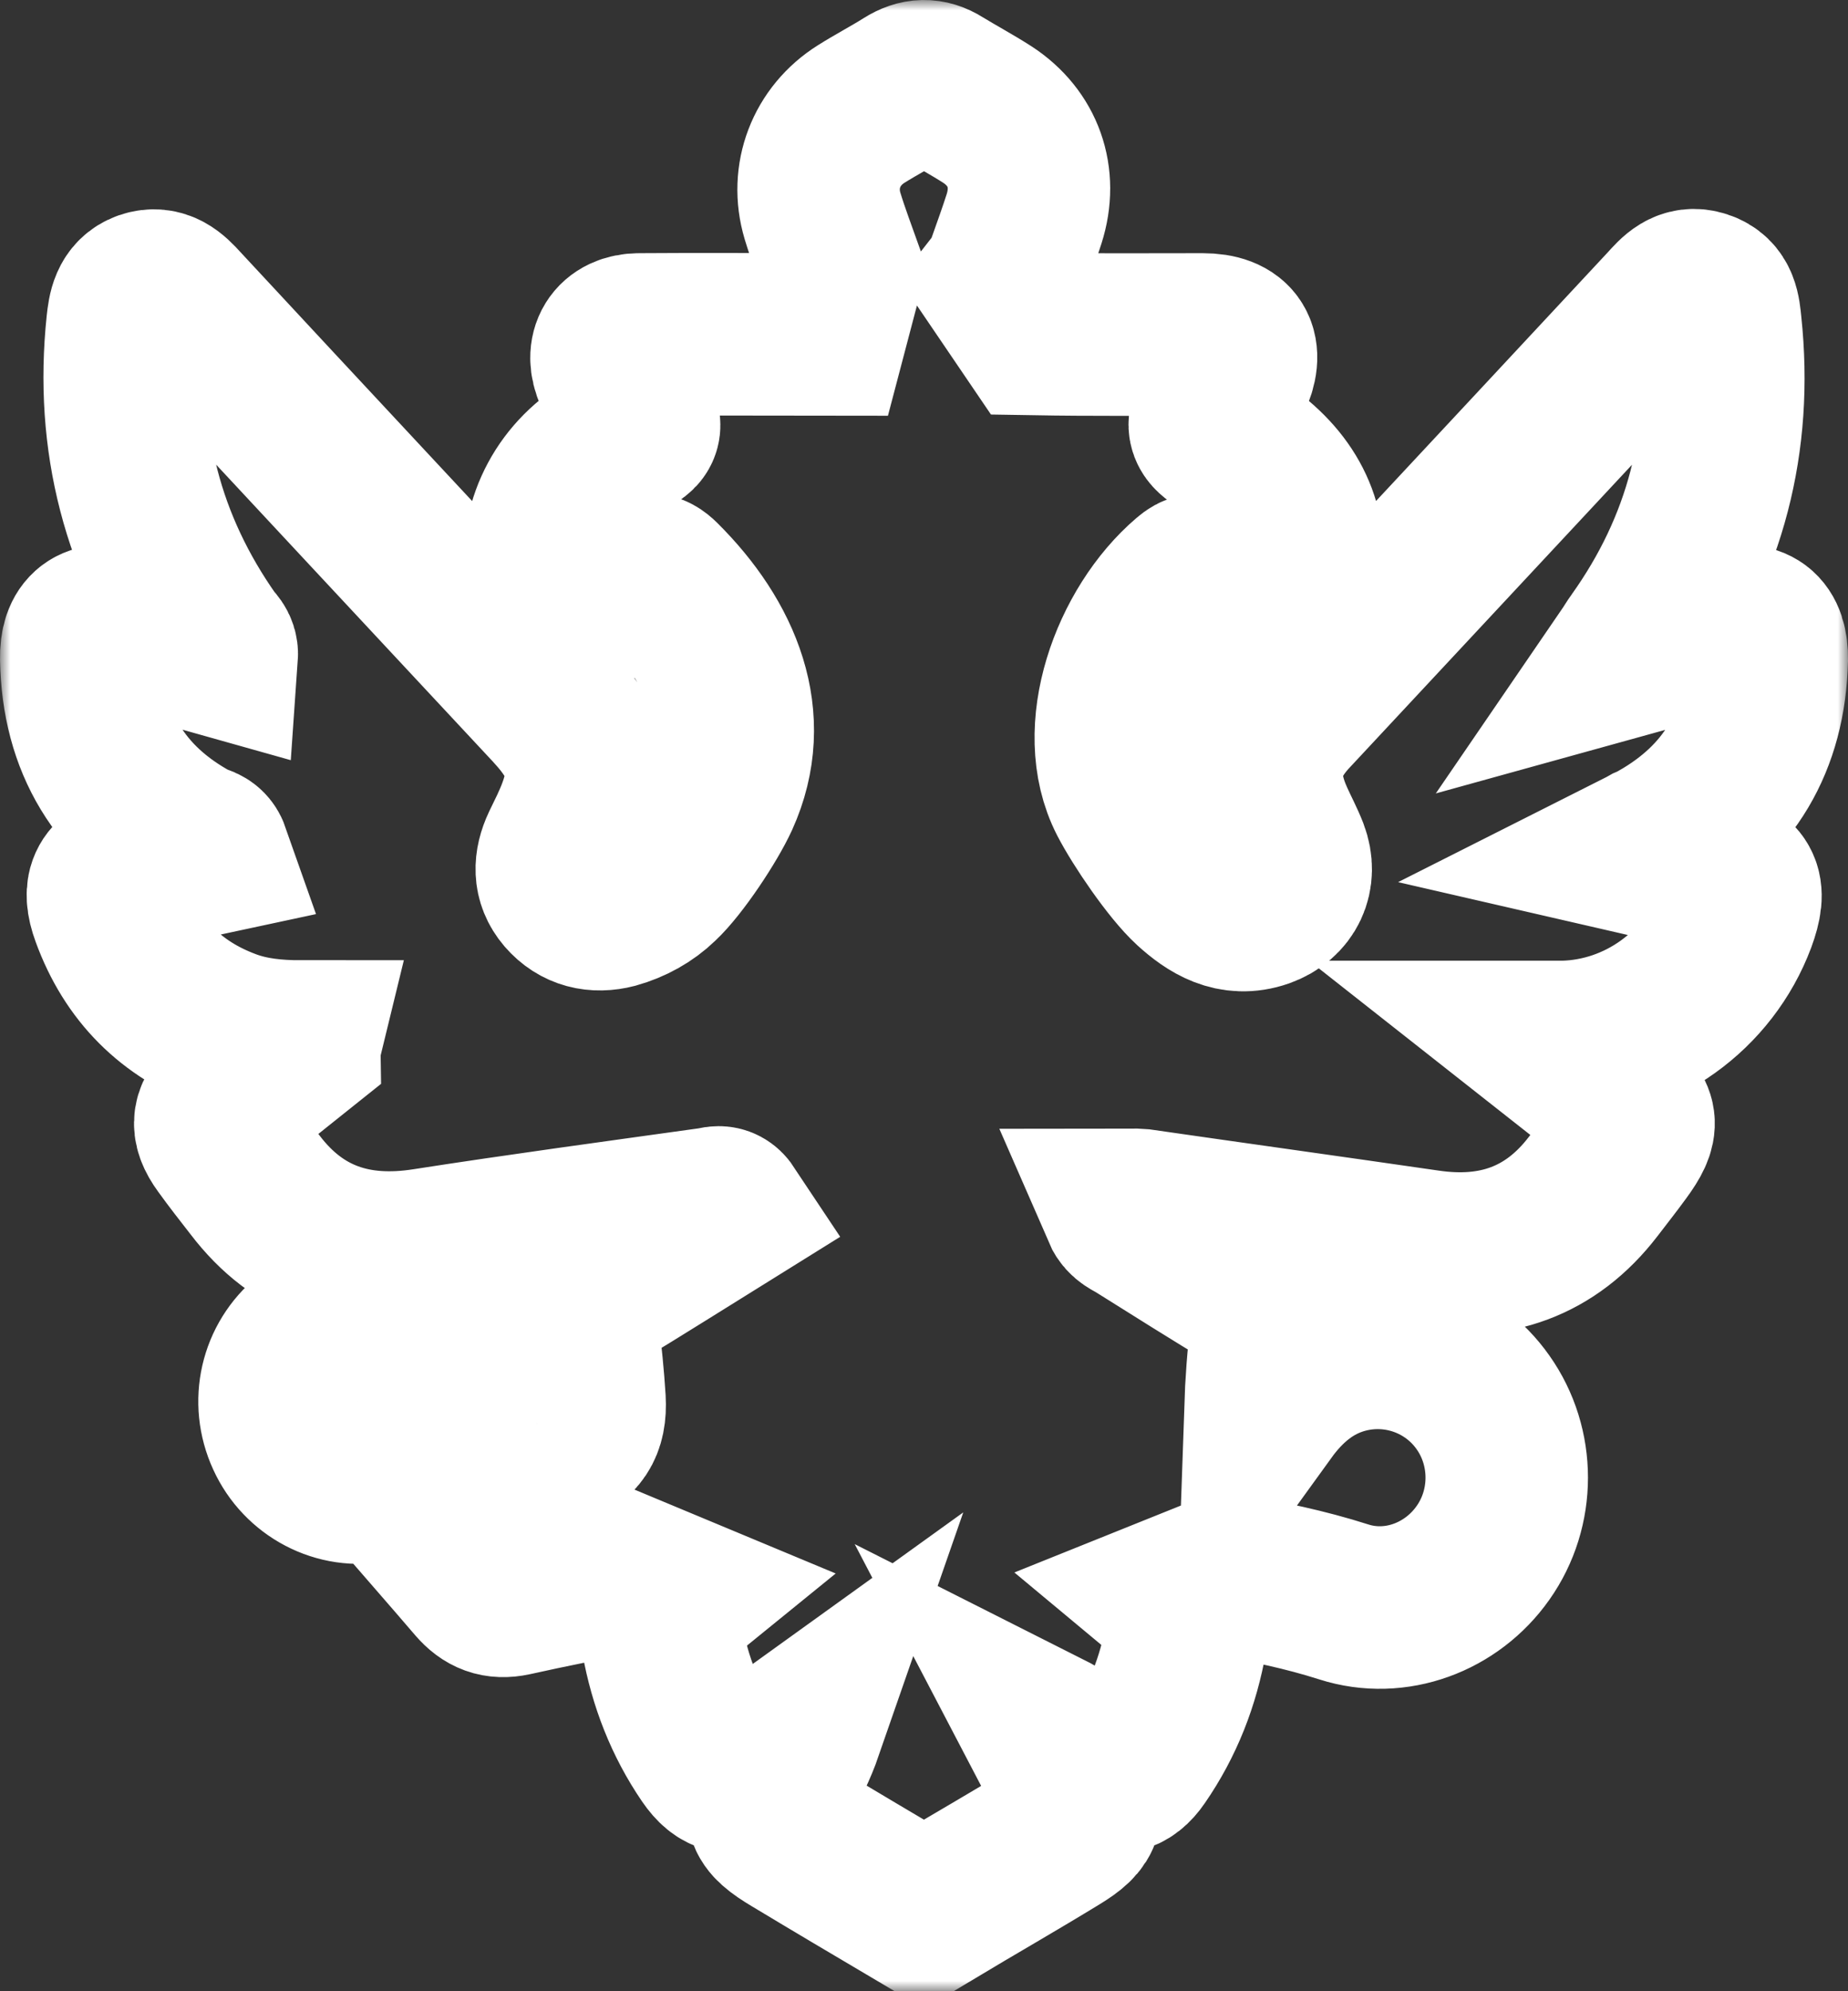 <?xml version="1.0" encoding="UTF-8"?> <svg xmlns="http://www.w3.org/2000/svg" width="91" height="98" viewBox="0 0 91 98" fill="none"><rect x="0" y="0" width="91" height="98" fill="#333333" stroke="none"/> <mask id="path-1-outside-1_802_25" maskUnits="userSpaceOnUse" x="0" y="0" width="91" height="98" fill="black"> <rect fill="white" width="91" height="98"></rect> <path d="M33.434 78.558C32.713 79.144 32.457 79.8 32.62 80.69C32.992 82.752 33.736 84.674 34.922 86.408C35.549 87.322 36.131 87.415 37.06 86.806C37.874 86.244 38.688 85.658 39.502 85.072C39.176 86.01 38.758 86.829 38.316 87.65C37.526 89.149 37.596 89.501 39.083 90.391C41.106 91.61 43.129 92.805 45.151 94C45.384 94 45.617 94 45.849 94C47.918 92.758 50.011 91.563 52.079 90.298C53.381 89.501 53.451 89.103 52.73 87.72C52.289 86.876 51.847 86.01 51.405 85.166C52.382 85.658 53.196 86.267 54.032 86.853C54.846 87.415 55.474 87.298 56.032 86.478C57.264 84.697 58.031 82.729 58.403 80.597C58.543 79.776 58.334 79.167 57.659 78.605L60.403 77.503C62.332 77.832 64.262 78.23 66.168 78.839C68.726 79.659 71.493 78.605 73.027 76.425C74.585 74.223 74.585 71.223 73.027 69.02C71.493 66.841 68.749 65.857 66.168 66.56C64.541 67.005 63.309 68.037 62.309 69.419C62.355 68.083 62.449 66.795 62.611 65.482C62.705 64.662 62.425 64.1 61.705 63.678C59.798 62.553 57.938 61.358 56.055 60.187C55.799 60.023 55.474 59.929 55.311 59.554C55.636 59.554 55.869 59.53 56.125 59.554C60.844 60.233 65.564 60.889 70.26 61.569C73.585 62.061 76.352 61.124 78.444 58.405C78.909 57.796 79.374 57.21 79.816 56.601C80.722 55.359 80.676 54.938 79.467 54C78.374 53.133 77.281 52.289 76.003 51.282C76.514 51.282 76.77 51.282 77.002 51.282C80.746 51.188 84.117 48.775 85.442 45.236C86 43.713 85.721 43.174 84.117 42.823C82.978 42.565 81.862 42.307 80.537 42.002C80.908 41.815 81.048 41.745 81.211 41.651C81.374 41.581 81.536 41.51 81.675 41.417C85.14 39.449 86.906 36.472 86.999 32.465C87.023 31.036 86.372 30.567 85 30.942C83.443 31.364 81.885 31.809 80.188 32.278C80.397 31.973 80.513 31.762 80.653 31.575C83.977 26.912 85.326 21.71 84.721 15.992C84.651 15.312 84.605 14.61 83.814 14.352C83.024 14.094 82.582 14.61 82.117 15.125C79.955 17.445 77.77 19.788 75.608 22.108C71.586 26.42 67.563 30.731 63.541 35.043C61.961 36.73 61.751 38.347 62.705 40.433C62.937 40.948 63.192 41.417 63.402 41.956C63.843 43.127 63.332 44.205 62.146 44.627C60.728 45.119 59.636 44.416 58.705 43.572C57.729 42.682 56.218 40.456 55.613 39.284C53.893 35.934 55.706 30.966 58.566 28.529C58.892 28.247 59.124 28.201 59.473 28.458C60.263 28.997 61.077 29.536 61.891 30.028C62.89 30.661 63.727 30.309 63.983 29.138C64.541 26.584 63.843 24.451 61.844 22.764C61.309 22.319 60.728 21.921 60.123 21.569C59.589 21.241 59.38 20.96 59.775 20.351C60.1 19.835 60.31 19.249 60.566 18.687C61.24 17.258 60.775 16.461 59.217 16.461C56.45 16.461 53.707 16.484 50.94 16.437L49.22 13.906C49.383 13.696 49.522 13.391 49.685 12.922C49.941 12.196 50.197 11.493 50.429 10.767C51.08 8.728 50.382 6.783 48.616 5.635C47.848 5.143 47.058 4.721 46.291 4.252C45.733 3.901 45.221 3.924 44.663 4.276C43.919 4.744 43.152 5.143 42.408 5.611C40.688 6.689 39.92 8.681 40.502 10.626C40.78 11.54 41.129 12.454 41.455 13.368L40.641 16.461C37.596 16.461 34.55 16.437 31.481 16.461C30.319 16.461 29.807 17.304 30.295 18.382C30.621 19.132 30.993 19.858 31.365 20.585C31.551 20.936 31.504 21.147 31.155 21.358C30.528 21.733 29.947 22.155 29.342 22.6C27.319 24.123 26.413 26.607 26.994 29.044C27.296 30.309 28.087 30.638 29.203 29.935C29.947 29.466 30.69 29.021 31.388 28.505C31.806 28.201 32.109 28.177 32.504 28.576C35.503 31.552 37.107 35.348 35.364 39.191C34.829 40.362 33.387 42.542 32.457 43.408C31.853 43.994 31.086 44.416 30.249 44.651C29.342 44.885 28.505 44.697 27.877 43.971C27.273 43.268 27.319 42.471 27.691 41.674C27.831 41.393 27.97 41.089 28.11 40.807C29.319 38.23 29.11 36.824 27.203 34.762C21.089 28.201 14.974 21.663 8.883 15.102C8.418 14.586 7.93 14.117 7.162 14.375C6.442 14.633 6.349 15.312 6.279 15.945C5.675 21.663 7.023 26.865 10.324 31.552C10.464 31.739 10.696 31.903 10.673 32.231C9.092 31.786 7.511 31.341 5.954 30.919C4.628 30.567 3.977 31.036 4.001 32.419C4.07 36.519 5.907 39.566 9.511 41.51C9.766 41.651 10.138 41.628 10.278 42.026C9.069 42.284 7.883 42.565 6.697 42.823C5.372 43.127 5.047 43.713 5.512 44.979C6.535 47.791 8.441 49.688 11.231 50.72C12.37 51.142 13.579 51.258 14.788 51.258C14.765 51.352 14.765 51.399 14.765 51.423C13.626 52.337 12.486 53.227 11.347 54.141C10.464 54.844 10.371 55.406 11.022 56.297C11.51 56.976 12.045 57.656 12.556 58.312C14.695 61.124 17.532 62.038 20.972 61.498C25.645 60.772 30.342 60.139 35.038 59.483C35.247 59.46 35.526 59.296 35.759 59.647C33.643 60.96 31.551 62.295 29.435 63.561C28.668 64.03 28.342 64.615 28.459 65.506C28.598 66.631 28.714 67.779 28.784 68.903C28.854 70.169 28.412 70.802 27.25 71.247C25.948 71.739 25.529 71.786 24.227 72.254C23.809 72.395 23.367 72.723 23.018 72.137C22.646 71.504 21.461 70.848 21.577 69.606C21.763 67.732 21.507 66.888 20.089 65.81C18.647 64.732 16.648 64.756 15.23 65.904C13.812 67.052 13.37 68.997 14.137 70.661C14.881 72.301 16.671 73.262 18.438 72.887C18.973 72.77 19.229 72.958 19.531 73.309C20.833 74.832 22.181 76.355 23.483 77.878C23.971 78.441 24.483 78.652 25.25 78.488C27.04 78.089 28.831 77.738 30.621 77.386L33.434 78.558Z"></path> </mask> <path d="M33.434 78.558C32.713 79.144 32.457 79.8 32.62 80.69C32.992 82.752 33.736 84.674 34.922 86.408C35.549 87.322 36.131 87.415 37.06 86.806C37.874 86.244 38.688 85.658 39.502 85.072C39.176 86.01 38.758 86.829 38.316 87.65C37.526 89.149 37.596 89.501 39.083 90.391C41.106 91.61 43.129 92.805 45.151 94C45.384 94 45.617 94 45.849 94C47.918 92.758 50.011 91.563 52.079 90.298C53.381 89.501 53.451 89.103 52.73 87.72C52.289 86.876 51.847 86.01 51.405 85.166C52.382 85.658 53.196 86.267 54.032 86.853C54.846 87.415 55.474 87.298 56.032 86.478C57.264 84.697 58.031 82.729 58.403 80.597C58.543 79.776 58.334 79.167 57.659 78.605L60.403 77.503C62.332 77.832 64.262 78.23 66.168 78.839C68.726 79.659 71.493 78.605 73.027 76.425C74.585 74.223 74.585 71.223 73.027 69.02C71.493 66.841 68.749 65.857 66.168 66.56C64.541 67.005 63.309 68.037 62.309 69.419C62.355 68.083 62.449 66.795 62.611 65.482C62.705 64.662 62.425 64.1 61.705 63.678C59.798 62.553 57.938 61.358 56.055 60.187C55.799 60.023 55.474 59.929 55.311 59.554C55.636 59.554 55.869 59.53 56.125 59.554C60.844 60.233 65.564 60.889 70.26 61.569C73.585 62.061 76.352 61.124 78.444 58.405C78.909 57.796 79.374 57.21 79.816 56.601C80.722 55.359 80.676 54.938 79.467 54C78.374 53.133 77.281 52.289 76.003 51.282C76.514 51.282 76.77 51.282 77.002 51.282C80.746 51.188 84.117 48.775 85.442 45.236C86 43.713 85.721 43.174 84.117 42.823C82.978 42.565 81.862 42.307 80.537 42.002C80.908 41.815 81.048 41.745 81.211 41.651C81.374 41.581 81.536 41.51 81.675 41.417C85.14 39.449 86.906 36.472 86.999 32.465C87.023 31.036 86.372 30.567 85 30.942C83.443 31.364 81.885 31.809 80.188 32.278C80.397 31.973 80.513 31.762 80.653 31.575C83.977 26.912 85.326 21.71 84.721 15.992C84.651 15.312 84.605 14.61 83.814 14.352C83.024 14.094 82.582 14.61 82.117 15.125C79.955 17.445 77.77 19.788 75.608 22.108C71.586 26.42 67.563 30.731 63.541 35.043C61.961 36.73 61.751 38.347 62.705 40.433C62.937 40.948 63.192 41.417 63.402 41.956C63.843 43.127 63.332 44.205 62.146 44.627C60.728 45.119 59.636 44.416 58.705 43.572C57.729 42.682 56.218 40.456 55.613 39.284C53.893 35.934 55.706 30.966 58.566 28.529C58.892 28.247 59.124 28.201 59.473 28.458C60.263 28.997 61.077 29.536 61.891 30.028C62.89 30.661 63.727 30.309 63.983 29.138C64.541 26.584 63.843 24.451 61.844 22.764C61.309 22.319 60.728 21.921 60.123 21.569C59.589 21.241 59.38 20.96 59.775 20.351C60.1 19.835 60.31 19.249 60.566 18.687C61.24 17.258 60.775 16.461 59.217 16.461C56.45 16.461 53.707 16.484 50.94 16.437L49.22 13.906C49.383 13.696 49.522 13.391 49.685 12.922C49.941 12.196 50.197 11.493 50.429 10.767C51.08 8.728 50.382 6.783 48.616 5.635C47.848 5.143 47.058 4.721 46.291 4.252C45.733 3.901 45.221 3.924 44.663 4.276C43.919 4.744 43.152 5.143 42.408 5.611C40.688 6.689 39.92 8.681 40.502 10.626C40.78 11.54 41.129 12.454 41.455 13.368L40.641 16.461C37.596 16.461 34.55 16.437 31.481 16.461C30.319 16.461 29.807 17.304 30.295 18.382C30.621 19.132 30.993 19.858 31.365 20.585C31.551 20.936 31.504 21.147 31.155 21.358C30.528 21.733 29.947 22.155 29.342 22.6C27.319 24.123 26.413 26.607 26.994 29.044C27.296 30.309 28.087 30.638 29.203 29.935C29.947 29.466 30.69 29.021 31.388 28.505C31.806 28.201 32.109 28.177 32.504 28.576C35.503 31.552 37.107 35.348 35.364 39.191C34.829 40.362 33.387 42.542 32.457 43.408C31.853 43.994 31.086 44.416 30.249 44.651C29.342 44.885 28.505 44.697 27.877 43.971C27.273 43.268 27.319 42.471 27.691 41.674C27.831 41.393 27.97 41.089 28.11 40.807C29.319 38.23 29.11 36.824 27.203 34.762C21.089 28.201 14.974 21.663 8.883 15.102C8.418 14.586 7.93 14.117 7.162 14.375C6.442 14.633 6.349 15.312 6.279 15.945C5.675 21.663 7.023 26.865 10.324 31.552C10.464 31.739 10.696 31.903 10.673 32.231C9.092 31.786 7.511 31.341 5.954 30.919C4.628 30.567 3.977 31.036 4.001 32.419C4.07 36.519 5.907 39.566 9.511 41.51C9.766 41.651 10.138 41.628 10.278 42.026C9.069 42.284 7.883 42.565 6.697 42.823C5.372 43.127 5.047 43.713 5.512 44.979C6.535 47.791 8.441 49.688 11.231 50.72C12.37 51.142 13.579 51.258 14.788 51.258C14.765 51.352 14.765 51.399 14.765 51.423C13.626 52.337 12.486 53.227 11.347 54.141C10.464 54.844 10.371 55.406 11.022 56.297C11.51 56.976 12.045 57.656 12.556 58.312C14.695 61.124 17.532 62.038 20.972 61.498C25.645 60.772 30.342 60.139 35.038 59.483C35.247 59.46 35.526 59.296 35.759 59.647C33.643 60.96 31.551 62.295 29.435 63.561C28.668 64.03 28.342 64.615 28.459 65.506C28.598 66.631 28.714 67.779 28.784 68.903C28.854 70.169 28.412 70.802 27.25 71.247C25.948 71.739 25.529 71.786 24.227 72.254C23.809 72.395 23.367 72.723 23.018 72.137C22.646 71.504 21.461 70.848 21.577 69.606C21.763 67.732 21.507 66.888 20.089 65.81C18.647 64.732 16.648 64.756 15.23 65.904C13.812 67.052 13.37 68.997 14.137 70.661C14.881 72.301 16.671 73.262 18.438 72.887C18.973 72.77 19.229 72.958 19.531 73.309C20.833 74.832 22.181 76.355 23.483 77.878C23.971 78.441 24.483 78.652 25.25 78.488C27.04 78.089 28.831 77.738 30.621 77.386L33.434 78.558Z" stroke="white" stroke-width="8" mask="url(#path-1-outside-1_802_25)"></path> </svg> 